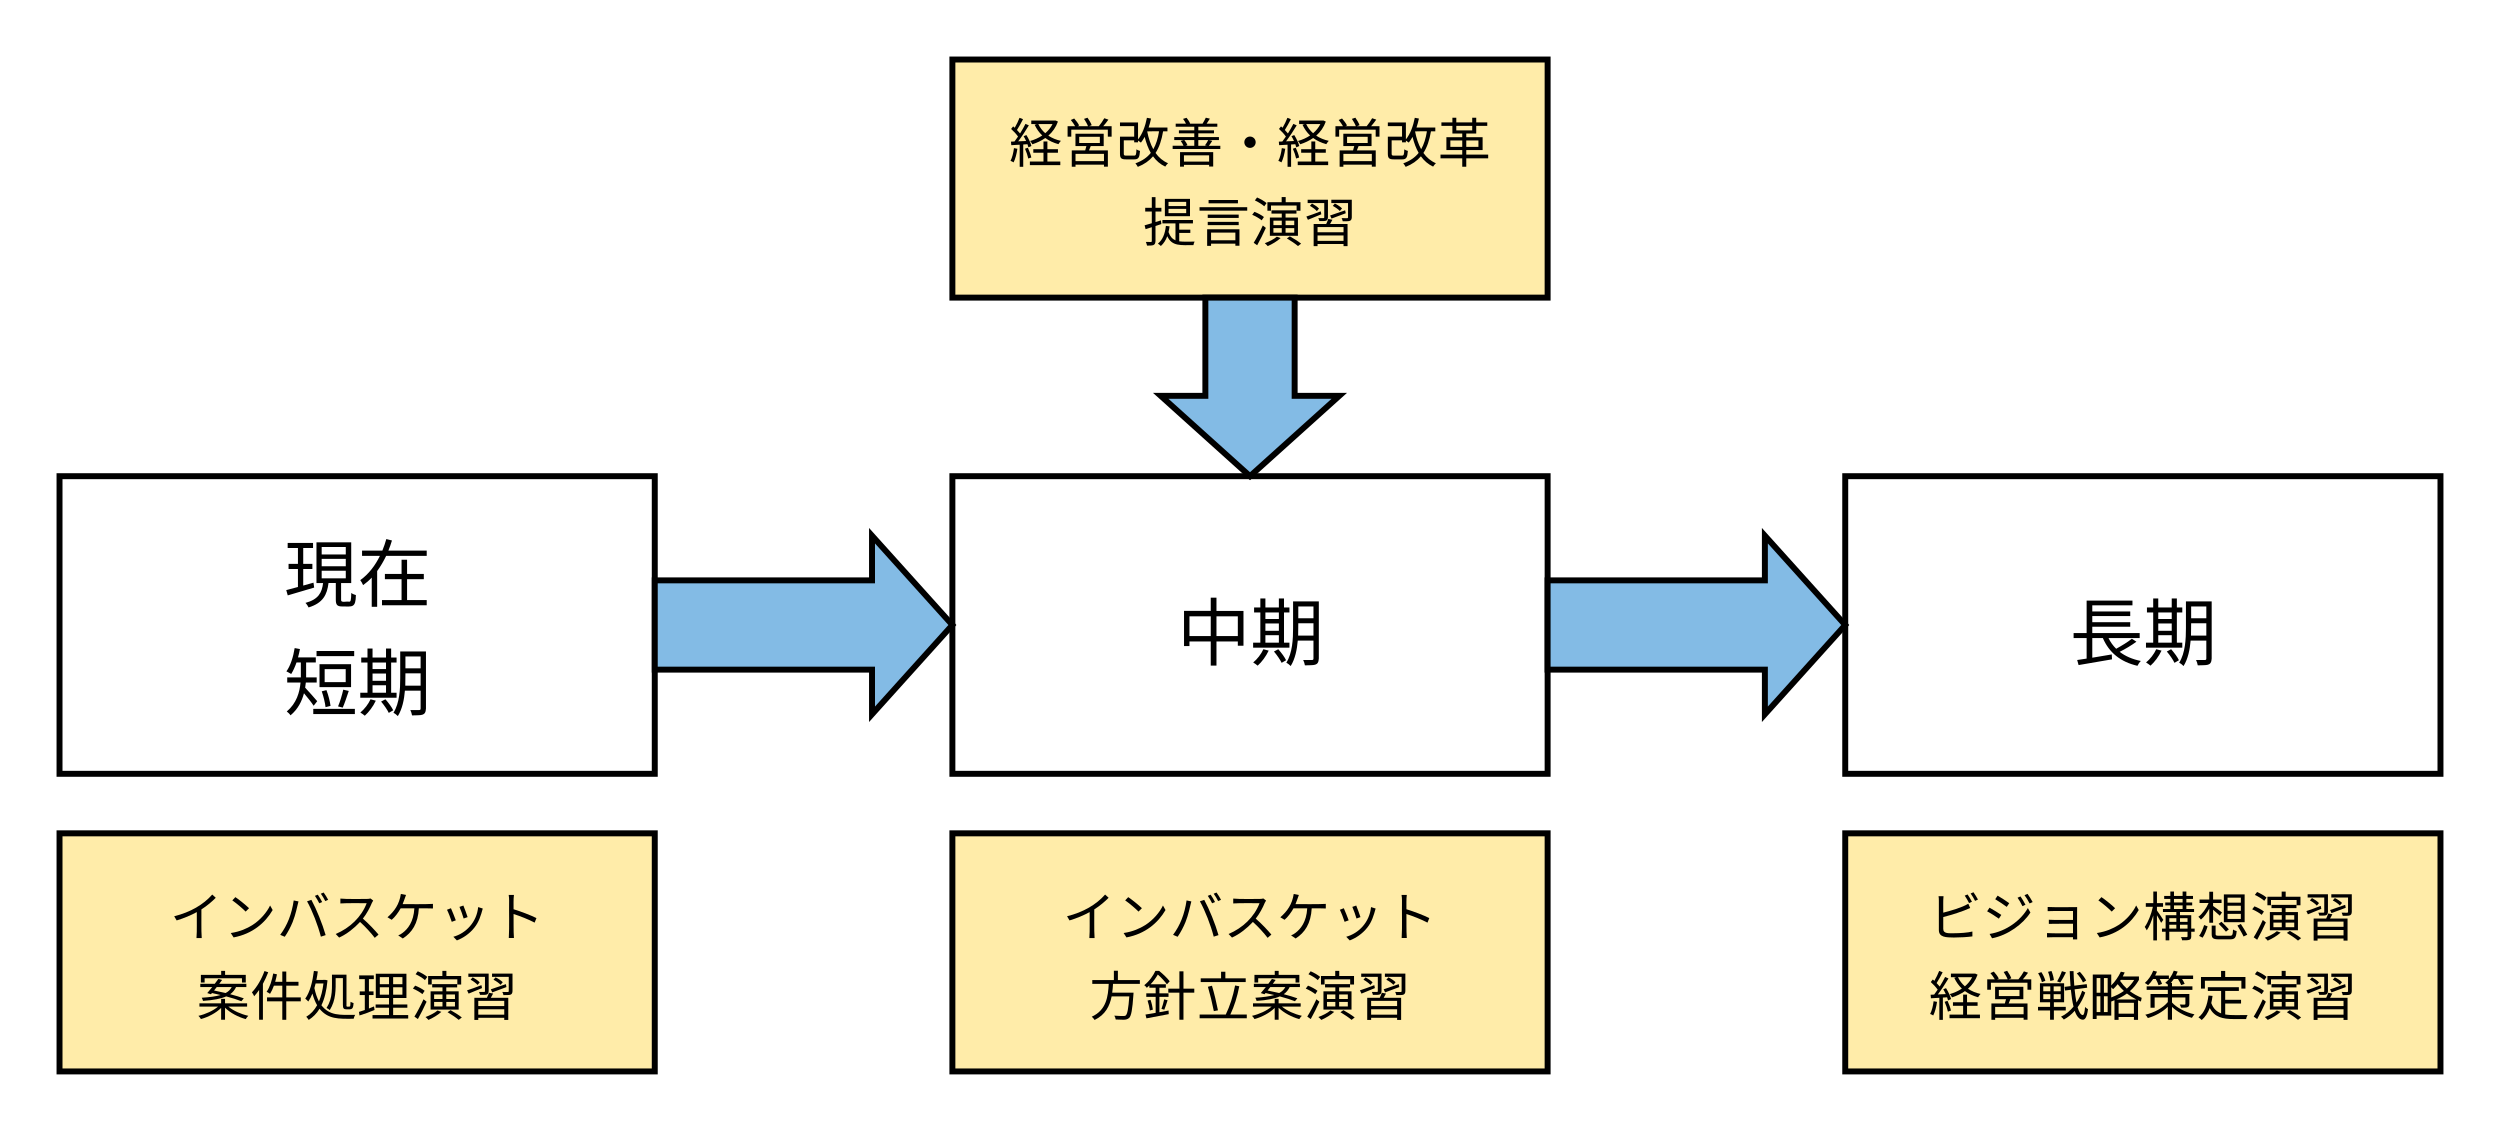 <svg xmlns="http://www.w3.org/2000/svg" xmlns:xlink="http://www.w3.org/1999/xlink" xmlns:lucid="lucid" width="840" height="380"><g transform="translate(-180 -40)" lucid:page-tab-id="0_0"><path d="M0 0h1870.4v1323.2H0z" fill="#fff"/><path d="M200 200h200v100H200z" stroke="#000" stroke-width="2" fill="#fff"/><use xlink:href="#a" transform="matrix(1,0,0,1,205,205) translate(70.333 37.051)"/><use xlink:href="#b" transform="matrix(1,0,0,1,205,205) translate(95 37.051)"/><use xlink:href="#c" transform="matrix(1,0,0,1,205,205) translate(70.333 73.557)"/><use xlink:href="#d" transform="matrix(1,0,0,1,205,205) translate(95 73.557)"/><path d="M500 200h200v100H500z" stroke="#000" stroke-width="2" fill="#fff"/><use xlink:href="#e" transform="matrix(1,0,0,1,505,205) translate(70.333 56.738)"/><use xlink:href="#d" transform="matrix(1,0,0,1,505,205) translate(95 56.738)"/><path d="M800 200h200v100H800z" stroke="#000" stroke-width="2" fill="#fff"/><use xlink:href="#f" transform="matrix(1,0,0,1,805,205) translate(70.333 56.738)"/><use xlink:href="#d" transform="matrix(1,0,0,1,805,205) translate(95 56.738)"/><path d="M400 235h73v-15l27 30-27 30v-15h-73zM700 235h73v-15l27 30-27 30v-15h-73z" stroke="#000" stroke-width="2" fill="#83bbe5"/><path d="M200 320h200v80H200z" stroke="#000" stroke-width="2" fill="#ffeca9"/><use xlink:href="#g" transform="matrix(1,0,0,1,205,325) translate(32 29.63)"/><use xlink:href="#h" transform="matrix(1,0,0,1,205,325) translate(50 29.63)"/><use xlink:href="#i" transform="matrix(1,0,0,1,205,325) translate(68 29.63)"/><use xlink:href="#j" transform="matrix(1,0,0,1,205,325) translate(86 29.63)"/><use xlink:href="#k" transform="matrix(1,0,0,1,205,325) translate(104 29.63)"/><use xlink:href="#l" transform="matrix(1,0,0,1,205,325) translate(122 29.63)"/><use xlink:href="#m" transform="matrix(1,0,0,1,205,325) translate(140 29.63)"/><use xlink:href="#n" transform="matrix(1,0,0,1,205,325) translate(41 56.27)"/><use xlink:href="#o" transform="matrix(1,0,0,1,205,325) translate(59 56.27)"/><use xlink:href="#p" transform="matrix(1,0,0,1,205,325) translate(77 56.27)"/><use xlink:href="#q" transform="matrix(1,0,0,1,205,325) translate(95 56.27)"/><use xlink:href="#r" transform="matrix(1,0,0,1,205,325) translate(113 56.27)"/><use xlink:href="#s" transform="matrix(1,0,0,1,205,325) translate(131 56.27)"/><path d="M500 320h200v80H500z" stroke="#000" stroke-width="2" fill="#ffeca9"/><g><use xlink:href="#g" transform="matrix(1,0,0,1,505,325) translate(32 29.63)"/><use xlink:href="#h" transform="matrix(1,0,0,1,505,325) translate(50 29.63)"/><use xlink:href="#i" transform="matrix(1,0,0,1,505,325) translate(68 29.63)"/><use xlink:href="#j" transform="matrix(1,0,0,1,505,325) translate(86 29.63)"/><use xlink:href="#k" transform="matrix(1,0,0,1,505,325) translate(104 29.63)"/><use xlink:href="#l" transform="matrix(1,0,0,1,505,325) translate(122 29.63)"/><use xlink:href="#m" transform="matrix(1,0,0,1,505,325) translate(140 29.63)"/><use xlink:href="#t" transform="matrix(1,0,0,1,505,325) translate(41 56.27)"/><use xlink:href="#u" transform="matrix(1,0,0,1,505,325) translate(59 56.27)"/><use xlink:href="#v" transform="matrix(1,0,0,1,505,325) translate(77 56.27)"/><use xlink:href="#w" transform="matrix(1,0,0,1,505,325) translate(95 56.27)"/><use xlink:href="#r" transform="matrix(1,0,0,1,505,325) translate(113 56.27)"/><use xlink:href="#s" transform="matrix(1,0,0,1,505,325) translate(131 56.27)"/></g><path d="M800 320h200v80H800z" stroke="#000" stroke-width="2" fill="#ffeca9"/><g><use xlink:href="#x" transform="matrix(1,0,0,1,805,325) translate(23 29.63)"/><use xlink:href="#y" transform="matrix(1,0,0,1,805,325) translate(41 29.63)"/><use xlink:href="#z" transform="matrix(1,0,0,1,805,325) translate(59 29.63)"/><use xlink:href="#h" transform="matrix(1,0,0,1,805,325) translate(77 29.63)"/><use xlink:href="#A" transform="matrix(1,0,0,1,805,325) translate(95 29.63)"/><use xlink:href="#B" transform="matrix(1,0,0,1,805,325) translate(113 29.63)"/><use xlink:href="#r" transform="matrix(1,0,0,1,805,325) translate(131 29.63)"/><use xlink:href="#C" transform="matrix(1,0,0,1,805,325) translate(149 29.63)"/><use xlink:href="#D" transform="matrix(1,0,0,1,805,325) translate(23 56.27)"/><use xlink:href="#E" transform="matrix(1,0,0,1,805,325) translate(41 56.27)"/><use xlink:href="#F" transform="matrix(1,0,0,1,805,325) translate(59 56.27)"/><use xlink:href="#G" transform="matrix(1,0,0,1,805,325) translate(77 56.27)"/><use xlink:href="#H" transform="matrix(1,0,0,1,805,325) translate(95 56.27)"/><use xlink:href="#I" transform="matrix(1,0,0,1,805,325) translate(113 56.27)"/><use xlink:href="#r" transform="matrix(1,0,0,1,805,325) translate(131 56.27)"/><use xlink:href="#s" transform="matrix(1,0,0,1,805,325) translate(149 56.27)"/></g><path d="M500 60h200v80H500z" stroke="#000" stroke-width="2" fill="#ffeca9"/><g><use xlink:href="#D" transform="matrix(1,0,0,1,505,65) translate(14 29.63)"/><use xlink:href="#E" transform="matrix(1,0,0,1,505,65) translate(32 29.63)"/><use xlink:href="#J" transform="matrix(1,0,0,1,505,65) translate(50 29.63)"/><use xlink:href="#K" transform="matrix(1,0,0,1,505,65) translate(68 29.63)"/><use xlink:href="#L" transform="matrix(1,0,0,1,505,65) translate(86 29.63)"/><use xlink:href="#M" transform="matrix(1,0,0,1,505,65) translate(104 29.63)"/><use xlink:href="#E" transform="matrix(1,0,0,1,505,65) translate(122 29.63)"/><use xlink:href="#J" transform="matrix(1,0,0,1,505,65) translate(140 29.63)"/><use xlink:href="#N" transform="matrix(1,0,0,1,505,65) translate(158 29.63)"/><use xlink:href="#O" transform="matrix(1,0,0,1,505,65) translate(59 56.27)"/><use xlink:href="#P" transform="matrix(1,0,0,1,505,65) translate(77 56.27)"/><use xlink:href="#r" transform="matrix(1,0,0,1,505,65) translate(95 56.27)"/><use xlink:href="#s" transform="matrix(1,0,0,1,505,65) translate(113 56.27)"/></g><g><path d="M615 140v33h15l-30 27-30-27h15v-33z" stroke="#000" stroke-width="2" fill="#83bbe5"/></g><defs><path d="M400-251l9 66C284-148 151-109 54-80l-20-71c44-11 98-25 157-42v-242H65v-69h126v-213H53v-68h341v68H262v213h123v69H262v223zm110-160v102h324v-102H510zm0-160v100h324v-100H510zm0-159v100h324v-100H510zM771-24c-6 51 70 20 107 29 23 0 27-15 30-118 14 13 44 24 62 29-3 176-49 153-181 153-71 0-89-21-89-93v-222h-98C582-87 528 22 334 82c-7-17-27-47-42-61 176-48 221-138 237-267h-89v-547h467v547H771v222" id="Q"/><use transform="matrix(0.025,0,0,0.025,0,0)" xlink:href="#Q" id="a"/><path d="M671-298v281h264v70H334v-70h263v-281H373v-70h224v-191h74v191h225v70H671zM420-682h515v71H390c-35 72-74 140-121 204V73h-73v-392c-35 38-74 71-116 101-7-20-26-51-38-67 114-81 202-199 264-326H66v-71h273c21-51 39-104 53-155l76 19c-13 45-30 91-48 136" id="R"/><use transform="matrix(0.025,0,0,0.025,0,0)" xlink:href="#R" id="b"/><path d="M947-793v69H441v-69h506zM833-374v-175H550v175h283zm72-241v308H481v-308h424zM793-32l-63-16c26-59 55-157 70-225l74 17c-25 76-56 169-81 224zM629-55l-67 17c-6-58-28-146-51-213l63-16c26 67 48 154 55 212zm-179-63l-48 61c-25-40-85-115-130-168C244-118 191-11 91 72c-8-15-36-43-50-52C173-91 214-238 226-369H47v-69h183v-201h-58c-21 60-45 113-72 156-14-10-46-28-64-36 55-76 92-194 111-313l71 13c-7 38-16 76-26 112h239v68H301v201h142v69H297c-2 23-5 46-9 69 40 42 138 153 162 182zM397-15h559v70H397v-70" id="S"/><use transform="matrix(0.025,0,0,0.025,0,0)" xlink:href="#S" id="c"/><path d="M207-332v100h181v-100H207zm181-306H207v88h181v-88zM207-490v98h181v-98H207zm323 258v67H42v-67h97v-406H55v-67h84v-121h68v121h181v-121h69v121h73v67h-73v406h73zm-350 88l71 19C215-48 158 28 103 77 89 65 61 44 43 34 98-11 150-78 180-144zm142 31l58-31C420-99 466-37 485 4l-60 35C407-1 362-66 322-113zm325-214h206v-166H649c0 57 0 108-2 166zm206-392H649v159h204v-159zm72-68v768c-5 105-66 86-187 92-3-21-13-53-23-72 53 1 103 1 117 0 15 0 21-5 21-21v-240H642c-10 119-35 246-95 342-12-14-42-37-59-44 83-132 91-321 91-464v-361h346" id="T"/><use transform="matrix(0.025,0,0,0.025,0,0)" xlink:href="#T" id="d"/><path d="M536-321h287v-265H536v265zm-363 0h286v-265H173v265zm363-338h363v468h-76v-57H536V76h-77v-324H173v62h-73v-473h359v-178h77v178" id="U"/><use transform="matrix(0.025,0,0,0.025,0,0)" xlink:href="#U" id="e"/><path d="M839-285l61 40c-66 49-152 100-225 136C751-50 846-9 960 14c-16 14-37 45-46 65C685 26 533-99 449-294H307v264c83-14 174-29 262-44l3 66C413 20 242 49 123 69L104 1c36-5 80-12 127-19v-276H56v-67h175v-436h616v63H307v83h510v61H307v83h510v61H307v85h637v67H525c26 54 60 102 103 144 71-39 159-92 211-135" id="V"/><use transform="matrix(0.025,0,0,0.025,0,0)" xlink:href="#V" id="f"/><path d="M85-376c303-75 547-218 710-405l66 60c-69 70-165 152-268 217 3 176-6 370 6 535h-98c12-146 3-328 6-485-107 59-245 117-376 156" id="W"/><use transform="matrix(0.018,0,0,0.018,0,0)" xlink:href="#W" id="g"/><path d="M227-733c71 47 199 151 255 207l-63 63c-50-52-175-159-249-209zM141-63c175-26 305-87 400-146 154-97 276-245 334-368l48 85C783-252 545-47 194 19" id="X"/><use transform="matrix(0.018,0,0,0.018,0,0)" xlink:href="#X" id="h"/><path d="M765-779c25 35 62 96 82 137l-54 24c-20-41-54-101-81-139zm110-40c27 36 65 99 84 136l-54 24c-22-44-54-100-83-138zM64-29c133-179 215-386 252-642l89 18c-30 115-51 238-109 385-37 92-91 195-147 275zM823 5c-56-217-160-484-258-660l81-27c93 170 206 449 266 658" id="Y"/><use transform="matrix(0.018,0,0,0.018,0,0)" xlink:href="#Y" id="i"/><path d="M749-708l51 39c-6 8-19 30-25 44-34 86-97 203-168 293 105 90 227 220 292 298l-70 61c-67-88-173-206-275-297C447-155 312-45 164 22l-64-67c262-111 480-315 578-575-161 2-340-5-491 5v-91c148 14 328 4 487 7 33 0 59-4 75-9" id="Z"/><use transform="matrix(0.018,0,0,0.018,0,0)" xlink:href="#Z" id="j"/><path d="M349-602c189-2 385 5 566-5v86c-91-5-171-2-263-3C636-238 524-71 352 39l-85-58c28-11 59-28 81-46 98-74 206-205 220-459H312c-41 75-108 166-167 214l-79-47c132-115 221-243 250-435l96 19c-24 62-36 107-63 171" id="aa"/><use transform="matrix(0.018,0,0,0.018,0,0)" xlink:href="#aa" id="k"/><path d="M483-576c17 40 66 172 79 216l-74 26c-11-45-57-172-78-217zM296 7c234-64 436-272 463-554l86 27c-36 132-72 252-157 357C596-46 474 32 362 75zm-45-533c20 43 72 174 91 226l-76 28c-15-52-69-190-89-225" id="ab"/><use transform="matrix(0.018,0,0,0.018,0,0)" xlink:href="#ab" id="l"/><path d="M847-342l-34 85c-109-59-282-126-393-161 3 151-4 305 7 448h-96c13-222 2-468 6-700 0-28-2-73-8-104h98c-11 84-6 175-7 267 132 40 321 112 427 165" id="ac"/><use transform="matrix(0.018,0,0,0.018,0,0)" xlink:href="#ac" id="m"/><path d="M153-699v80H83v-143h379v-74h73v74h386v143h-71v-80H153zm506 165H379c-17 22-34 44-50 64 67 13 142 29 216 47 55-29 90-66 114-111zM271-400l-69-22c28-31 60-71 93-112H72v-61h270c25-32 48-64 68-92l69 20c-16 23-34 47-53 72h506v61H740c-25 53-60 97-110 133 97 25 188 53 254 77l-45 54c-68-28-172-60-283-90-98 44-236 70-433 84-3-16-15-44-24-59 155-10 269-26 353-51-55-14-110-26-162-37zm675 231H597C688-92 834-27 968 2c-16 15-37 43-48 62C781 26 629-53 534-149V75h-73v-220C368-52 221 26 84 63 74 45 53 16 37 3c133-30 278-96 366-172H56v-62h405v-83h73v83h412v62" id="ad"/><use transform="matrix(0.018,0,0,0.018,0,0)" xlink:href="#ad" id="n"/><path d="M270-833l70 22c-28 73-61 147-99 216V75h-71v-555c-29 43-61 82-92 117-7-18-29-56-42-73 93-97 181-246 234-397zm678 492v73H677V77h-74v-345H318v-73h285v-219H446c-21 58-45 110-72 152-14-11-45-29-64-38 59-82 100-212 123-341l70 15c-9 47-20 94-33 139h133v-191h74v191h228v73H677v219h271" id="ae"/><use transform="matrix(0.018,0,0,0.018,0,0)" xlink:href="#ae" id="o"/><path d="M599-701c2 226 5 409-110 597-13-13-43-34-60-40 124-196 98-373 101-622h271v563c-7 50 25 33 57 33 14 0 17-17 19-90 14 11 38 19 56 24-7 123-31 118-127 118-59 0-72-20-72-87v-496H599zm-228 99H225c-8 29-15 58-23 86 21 102 51 184 85 250 40-93 69-206 84-336zm-38 408C490 4 677-14 963-15c-11 17-24 51-28 72-286 4-478 8-637-186C244-39 175 28 96 79 85 61 65 34 50 20c81-47 149-118 203-215-35-59-64-131-88-218-21 56-48 106-77 149-11-14-40-42-57-54 88-120 136-313 162-518l73 10c-7 54-16 108-27 159 54-1 113 2 164-2l44 9c-18 194-56 347-114 466" id="af"/><use transform="matrix(0.018,0,0,0.018,0,0)" xlink:href="#af" id="p"/><path d="M423-588h172v-132H423v132zm249 258v120h265v62H672v136h281v65H287v-65h308v-136H345v-62h250v-120H348v-453h572v453H672zm-77-62v-138H423v138h172zm77 0h173v-138H672v138zm0-196h173v-132H672v132zM315-173l10 66C234-68 140-33 44-4L34-71c48-15 84-26 109-35v-279H48v-68h95v-229H38v-70h273v70h-91v229h86v68h-86v251c34-13 66-26 95-39" id="ag"/><use transform="matrix(0.018,0,0,0.018,0,0)" xlink:href="#ag" id="q"/><path d="M392-679v98h-67v-160h266v-95h75v95h276v160h-72v-98H392zm434 283H664v84h162v-84zm0 224v-85H664v85h162zm-389-85v85h156v-85H437zm0-139v84h156v-84H437zm-66-58h222v-74H401v-61h466v61H664v74h231v340H371v-340zm-62-270l-43 60c-37-35-113-82-175-110l41-55c62 27 139 70 177 105zm-49 260l-42 62c-37-33-114-77-177-104l42-55c61 23 139 65 177 97zm-21 158l57 45C249-155 186-30 134 63L69 17c49-77 118-208 170-323zM501-97l71 26C509-14 412 44 331 79c-11-14-39-42-55-54C356-4 447-50 501-97zm187 32l56-38C814-65 906-6 954 33l-58 45C851 39 760-23 688-65" id="ah"/><use transform="matrix(0.018,0,0,0.018,0,0)" xlink:href="#ah" id="r"/><path d="M522-435l-27-57c72-23 177-60 281-97l11 55c-92 35-189 71-265 99zm196-190l-41 49c-26-31-84-71-132-95l39-45c47 23 105 61 134 91zM386-458v-267H76v-61h379v329c-4 83-62 66-161 69-3-17-12-39-19-55 44 1 84 1 96 0 12 0 15-4 15-15zM118-672l39-44c47 25 104 64 131 94l-40 48c-26-31-82-72-130-98zm202 102l11 55c-88 37-178 75-250 103l-29-61c68-21 169-58 268-97zm426 391v-97H261v97h485zM261-19h485v-101H261v101zm200-409l77 15c-14 27-29 55-43 79h326V79h-75V40H261v39h-73v-413h234c15-31 30-67 39-94zm439-358v329c-4 87-65 69-169 73-3-18-12-42-21-59 47 2 90 2 104 1 12-1 16-4 16-15v-268H518v-61h382" id="ai"/><use transform="matrix(0.018,0,0,0.018,0,0)" xlink:href="#ai" id="s"/><path d="M944-594H443c-3 54-7 109-15 164h398s-1 24-2 36C804-109 784 1 745 41c-59 53-133 30-252 30-2-21-12-52-26-72 71 7 142 7 167 7 23 0 37-1 47-11 30-26 49-124 66-355H417C382-183 302-18 99 80 88 61 65 34 46 19c276-124 305-383 317-613H56v-71h403v-174h75v174h410v71" id="aj"/><use transform="matrix(0.018,0,0,0.018,0,0)" xlink:href="#aj" id="t"/><path d="M309-351v286c56-10 114-21 171-31l3 67C336 0 179 28 67 50L49-21c52-8 118-19 190-32v-298H64v-66h175v-105H121v-41c-15 14-31 28-47 42-10-15-33-38-48-48 100-79 170-184 208-267h70c71 57 155 138 197 194l-52 57c-36-50-106-129-170-183-32 56-77 121-135 182h285v64H309v105h170v66H309zM88-282l55-14c21 59 38 134 44 183l-57 16c-5-50-23-127-42-185zm312 171l-53-16c18-48 41-125 51-178l64 17c-20 60-42 131-62 177zm560-393v74H758V75h-76v-505H475v-74h207v-324h76v324h202" id="ak"/><use transform="matrix(0.018,0,0,0.018,0,0)" xlink:href="#ak" id="u"/><path d="M60 48v-70h488c77-159 135-340 174-542l78 15c-39 199-94 374-167 527h307v70H60zm20-745h380v-123h80v123h380v69H80v-69zm134 157l76-19c45 152 82 305 112 459l-77 15c-32-160-69-312-111-455" id="al"/><use transform="matrix(0.018,0,0,0.018,0,0)" xlink:href="#al" id="v"/><use transform="matrix(0.018,0,0,0.018,0,0)" xlink:href="#ad" id="w"/><path d="M810-647l-54 25c-20-41-54-101-81-139l53-22c25 35 61 96 82 136zm-33 117c-143 65-337 126-503 169v220c-1 94 105 82 202 82 106 0 259-10 342-32V0c-87 13-237 21-346 21-144-2-280-2-280-140v-550c0-24-1-58-6-81h93c-10 93-3 206-5 307 157-41 344-93 468-167zm8-271l53-23c26 37 65 99 84 136l-54 25c-22-44-55-100-83-138" id="am"/><use transform="matrix(0.018,0,0,0.018,0,0)" xlink:href="#am" id="x"/><path d="M716-746c25 36 70 108 93 155l-57 26c-25-53-58-112-91-157zm131-48c27 35 71 107 96 153l-57 26c-27-53-62-110-95-155zm-558 33c59 33 174 110 217 141l-47 69c-48-37-157-109-215-143zM139-46c315-49 589-259 714-483l48 83C767-233 483-22 185 35zm-1-490c59 32 176 104 220 135l-46 70c-50-36-158-106-219-137" id="an"/><use transform="matrix(0.018,0,0,0.018,0,0)" xlink:href="#an" id="y"/><path d="M774 56h-79c1-9 1-25 1-41-160 1-330-3-485 3v-80c151 9 327 2 485 4v-178c-148 1-307-2-451 2v-77c140 8 304 2 451 4v-167c-157 1-320-3-473 3v-78c175 7 370 4 550 2-1 198-3 406 1 603" id="ao"/><use transform="matrix(0.018,0,0,0.018,0,0)" xlink:href="#ao" id="z"/><path d="M382-308l-41 55c-14-32-49-93-78-142V75h-68v-467c-33 109-76 214-122 279-8-19-26-47-38-64 62-83 123-239 152-375H55v-69h140v-216h68v216h114v69H263v69c28 37 102 148 119 175zm311 163h141v-73H693v73zm-200-73v73h132v-73H493zm132-122H493v69h132v-69zm209 0H693v69h141v-69zM581-579v67h161v-67H581zm0-120v65h161v-65H581zm386 554v58h-64c-4 59 16 136-34 150-26 10-69 10-135 10-3-17-13-43-21-60 48 2 91 1 105 1 12-1 16-5 16-17v-84H493V73h-68V-87h-68v-58h68v-251h200v-59H375v-57h138v-67h-95v-55h95v-65H398v-56h115v-82h68v82h161v-82h70v82h124v56H812v65h109v55H812v67h144v57H693v59h210v251h64" id="ap"/><use transform="matrix(0.018,0,0,0.018,0,0)" xlink:href="#ap" id="A"/><path d="M829-630v-93H581v93h248zm0 152v-94H581v94h248zm0 152v-95H581v95h248zm71-458v519H512v-519h388zM415-235l52-38c46 42 107 104 138 141l-54 44c-29-38-90-102-136-147zM115 24L50-9c40-53 74-138 94-203l65 25c-22 67-54 156-94 211zm196-279h-71v-263c-44 82-100 158-156 204-12-17-33-40-48-52 73-52 147-155 191-257H58v-65h182v-146h71v146h158v65H311v56c38 24 140 100 166 120l-40 60c-26-25-82-74-126-111v243zM426-12h197c48 0 56-14 60-116 17 13 47 24 68 28C741 25 718 55 628 55H421c-108 0-136-20-136-97v-159h73v158c0 26 10 31 68 31zm339-191l64-29c41 63 95 149 120 200L880 2c-23-52-75-139-115-205" id="aq"/><use transform="matrix(0.018,0,0,0.018,0,0)" xlink:href="#aq" id="B"/><use transform="matrix(0.018,0,0,0.018,0,0)" xlink:href="#ai" id="C"/><path d="M814-719H549c30 65 74 123 129 171 56-48 103-105 136-171zm37-66c25-7 42 13 64 19-39 109-101 195-179 263 67 45 146 78 234 97-15 16-35 43-46 62-92-25-175-63-245-115-72 51-155 89-241 117-10-19-28-46-43-61 81-23 159-57 227-103-59-56-107-123-142-200l40-13H417v-66h434zM94-270l64 12C144-164 120-68 87-4c-12-9-42-23-58-28 33-61 54-150 65-238zm252-73l-79 5V78h-66v-412c-57 3-111 6-157 9l-6-66 66-3c21-27 44-59 66-92-31-45-83-101-129-142l38-48c10 8 19 17 29 26 34-56 69-131 90-186l65 26c-34 66-76 145-113 201 22 22 42 45 58 65 39-62 75-126 101-179l63 28c-57 95-133 212-199 298l148-6c-14-31-30-63-47-90l52-21c41 64 81 150 94 204l-56 25c-4-17-10-37-18-58zm-46 84l54-18c27 57 54 133 64 182l-57 19c-10-50-35-125-61-183zm418 75v164h241v67H391v-67h254v-164H455v-66h190v-144h73v144h197v66H718" id="ar"/><use transform="matrix(0.018,0,0,0.018,0,0)" xlink:href="#ar" id="D"/><path d="M774-27v-136H243v136h531zM312-481v115h385v-115H312zm457 173H527c-10 28-21 55-32 80h352V76h-73V39H243v38h-70v-305h251c7-25 16-54 22-80H242v-231h527v231zm-9-371h157v195h-71v-131H164v131H95v-195h141c-19-35-52-81-81-116l63-28c36 39 76 94 93 130l-30 14h195c-14-39-46-95-74-137l65-22c30 42 65 102 78 140l-49 19h182c36-43 79-105 102-149l77 26c-30 42-65 87-97 123" id="as"/><use transform="matrix(0.018,0,0,0.018,0,0)" xlink:href="#as" id="E"/><path d="M942-656l-60 36c-19-48-69-119-115-170l56-30c46 50 98 118 119 164zM489-831l76 23c-33 66-74 142-106 189l-59-21c31-51 70-133 89-191zM339-665l-67 17c-3-44-21-117-42-171l64-15c23 54 42 125 45 169zm-159 14l-65 25c-9-45-38-115-70-167l61-20c33 50 64 118 74 162zm-39 250v92h131v-92H141zm0-146v91h131v-91H141zm325 91v-91H335v91h131zm0 147v-92H335v92h131zm95 211H339V76h-71V-98H43v-67h225v-86H79v-354h451v354H339v86h222v67zm306-368l58 33c-33 97-82 192-143 275 26 90 58 144 96 147 22 1 36-53 43-151 13 16 43 34 55 40-20 155-57 199-98 197-65-3-114-63-150-166C668-23 599 33 525 72c-12-17-34-39-53-53 88-41 167-107 234-188-22-87-38-194-50-315l-108 14-9-68 111-14c-7-88-12-182-15-280h71c2 95 7 186 14 272l232-29 9 67-235 30c9 93 21 177 35 247 45-68 82-144 106-221" id="at"/><use transform="matrix(0.018,0,0,0.018,0,0)" xlink:href="#at" id="F"/><path d="M273-428h70v-274h-70v274zm0 65v296h70v-296h-70zm-136 0v296h70v-296h-70zm0-65h70v-274h-70v274zm509-34c-42-39-81-81-116-126-31 39-60 70-85 93l-35-35v189c91-33 169-73 236-121zm-58-206c-2 3-11 16-13 19 38 54 80 102 126 144 53-46 99-100 137-163H588zm290 365c-65-33-124-70-176-111-54 40-119 77-196 111h372zM547-38h286v-202H547v202zm-77-250c-18 8-42 16-60 24V-2H137v64H65v-830h345v203c73-74 133-159 179-256l72 14c-11 25-23 50-36 75h302v64c-47 82-103 152-170 210 61 47 135 88 221 125l-14 69c-8-4-46-19-54-23V78h-77V25H547v53h-77v-366" id="au"/><use transform="matrix(0.018,0,0,0.018,0,0)" xlink:href="#au" id="G"/><path d="M241-685h-49c-29 44-61 84-94 115-14-11-44-32-61-41 64-56 124-143 157-229l70 18c-10 25-21 49-34 73h256v64H315c19 32 35 68 43 92l-65 24c-9-31-31-77-52-116zm303 345v94c79 88 237 181 419 221-15 16-36 46-47 65C763-1 630-83 544-164V76h-78v-242C368-70 231 6 93 44 84 25 63-3 46-18c165-38 332-127 420-236v-86H220v192h-77v-257h323v-77H71v-66h395v-33c-15-12-34-26-48-32 68-54 128-138 159-227l73 17c-10 26-21 50-33 74h321v64H732c21 32 39 66 48 91l-65 23c-11-31-35-76-60-114h-76c-18 26-38 52-57 74h22v63h381v66H544v77h324v184c-1 82-62 69-154 72-4-19-16-42-25-59 40 2 79 1 90 1 12 0 15-4 15-14v-119H544" id="av"/><use transform="matrix(0.018,0,0,0.018,0,0)" xlink:href="#av" id="H"/><path d="M158-652v146H85v-216h375v-114h77v114h378v216h-76v-146H158zm379 425v204c116 21 272 9 418 11-12 18-25 53-28 75H695c-207 0-356-36-447-205C213-50 164 24 99 81 87 68 56 42 38 31c111-86 165-228 187-407l76 7c-6 47-14 91-24 133C315-131 379-74 461-43v-419H213v-70h579v70H537v166h296v69H537" id="aw"/><use transform="matrix(0.018,0,0,0.018,0,0)" xlink:href="#aw" id="I"/><path d="M803-584c-73 1-152-3-222 2 24 124 61 237 114 333 52-90 86-201 108-335zm156 0h-81c-28 166-72 298-141 404C797-95 874-29 970 12c-16 14-40 43-52 63-94-44-168-109-228-192C619-33 527 31 406 80c-8-17-31-50-45-66C487-31 580-95 648-181c-49-86-86-187-114-299-22 40-45 76-70 107-12-9-36-26-54-38v33h-72v-38H144v249c0 32 8 37 49 37h141c37 0 43-16 46-117 15 12 46 24 67 29-9 126-30 158-107 158H186C98-60 73-81 73-166v-318h265v-196H73v-69h337v316c80-98 136-246 166-403l77 14c-12 58-27 114-45 167h351v71" id="ax"/><use transform="matrix(0.018,0,0,0.018,0,0)" xlink:href="#ax" id="J"/><path d="M737-135H267v117h470v-117zM194 76v-271h619V73h-76V42H267v34h-73zm266-496H275c25 30 48 68 58 95l-35 11h162v-106zm260 0H535v106h160l-35-8c19-27 46-68 60-98zm12 106h214v60H56v-60h203c-12-28-32-65-53-91l55-15H86v-57h374v-69H173v-56h287v-67H113v-57h192c-13-28-34-63-55-90l66-20c27 32 55 76 66 106l-11 4h243c20-32 47-80 61-112l76 18c-20 34-42 68-61 94h200v57H535v67h293v56H535v69h385v57H734l61 14c-21 35-43 68-63 92" id="ay"/><use transform="matrix(0.018,0,0,0.018,0,0)" xlink:href="#ay" id="K"/><path d="M394-380c0-59 47-106 106-106s106 47 106 106-47 106-106 106-106-47-106-106" id="az"/><use transform="matrix(0.018,0,0,0.018,0,0)" xlink:href="#az" id="L"/><use transform="matrix(0.018,0,0,0.018,0,0)" xlink:href="#ar" id="M"/><path d="M240-294h222v-119H240v119zm524-119H537v119h227v-119zM351-685v84h297v-84H351zm595 536v69H537V77h-75V-80H56v-69h406v-85H166v-240h296v-69H278v-142H73v-65h205v-87h73v87h297v-87h75v87h206v65H723v142H537v69h305v240H537v85h409" id="aA"/><use transform="matrix(0.018,0,0,0.018,0,0)" xlink:href="#aA" id="N"/><path d="M809-668v-79H479v79h330zm0 132v-80H479v80h330zm71-267v324H411v-324h469zM337-401l9 68c-36 13-73 24-110 37v280c-4 92-53 83-158 86-3-18-12-48-22-69 43 1 82 1 93 1 13 0 18-4 18-19v-257c-41 14-80 26-116 37l-18-72c37-9 83-23 134-39v-219H44v-69h123v-199h69v199h110v69H236v197zm342 234v157c76 11 192 4 287 5-10 16-19 47-22 66-234-1-402 26-488-167-28 75-67 136-120 183-11-12-39-35-55-45 89-70 133-182 149-330l69 8c-5 37-11 74-20 107 29 84 73 130 130 154v-316H365v-63h570v63H679v117h207v61H679" id="aB"/><use transform="matrix(0.018,0,0,0.018,0,0)" xlink:href="#aB" id="O"/><path d="M775-782v62H227v-62h548zm-48 609H273v143h454v-143zM200 75v-311h603V72h-76V33H273v42h-73zm11-388v-61h578v61H211zm578-196v62H211v-62h578zM58-647h890v65H58v-65" id="aC"/><use transform="matrix(0.018,0,0,0.018,0,0)" xlink:href="#aC" id="P"/></defs></g></svg>